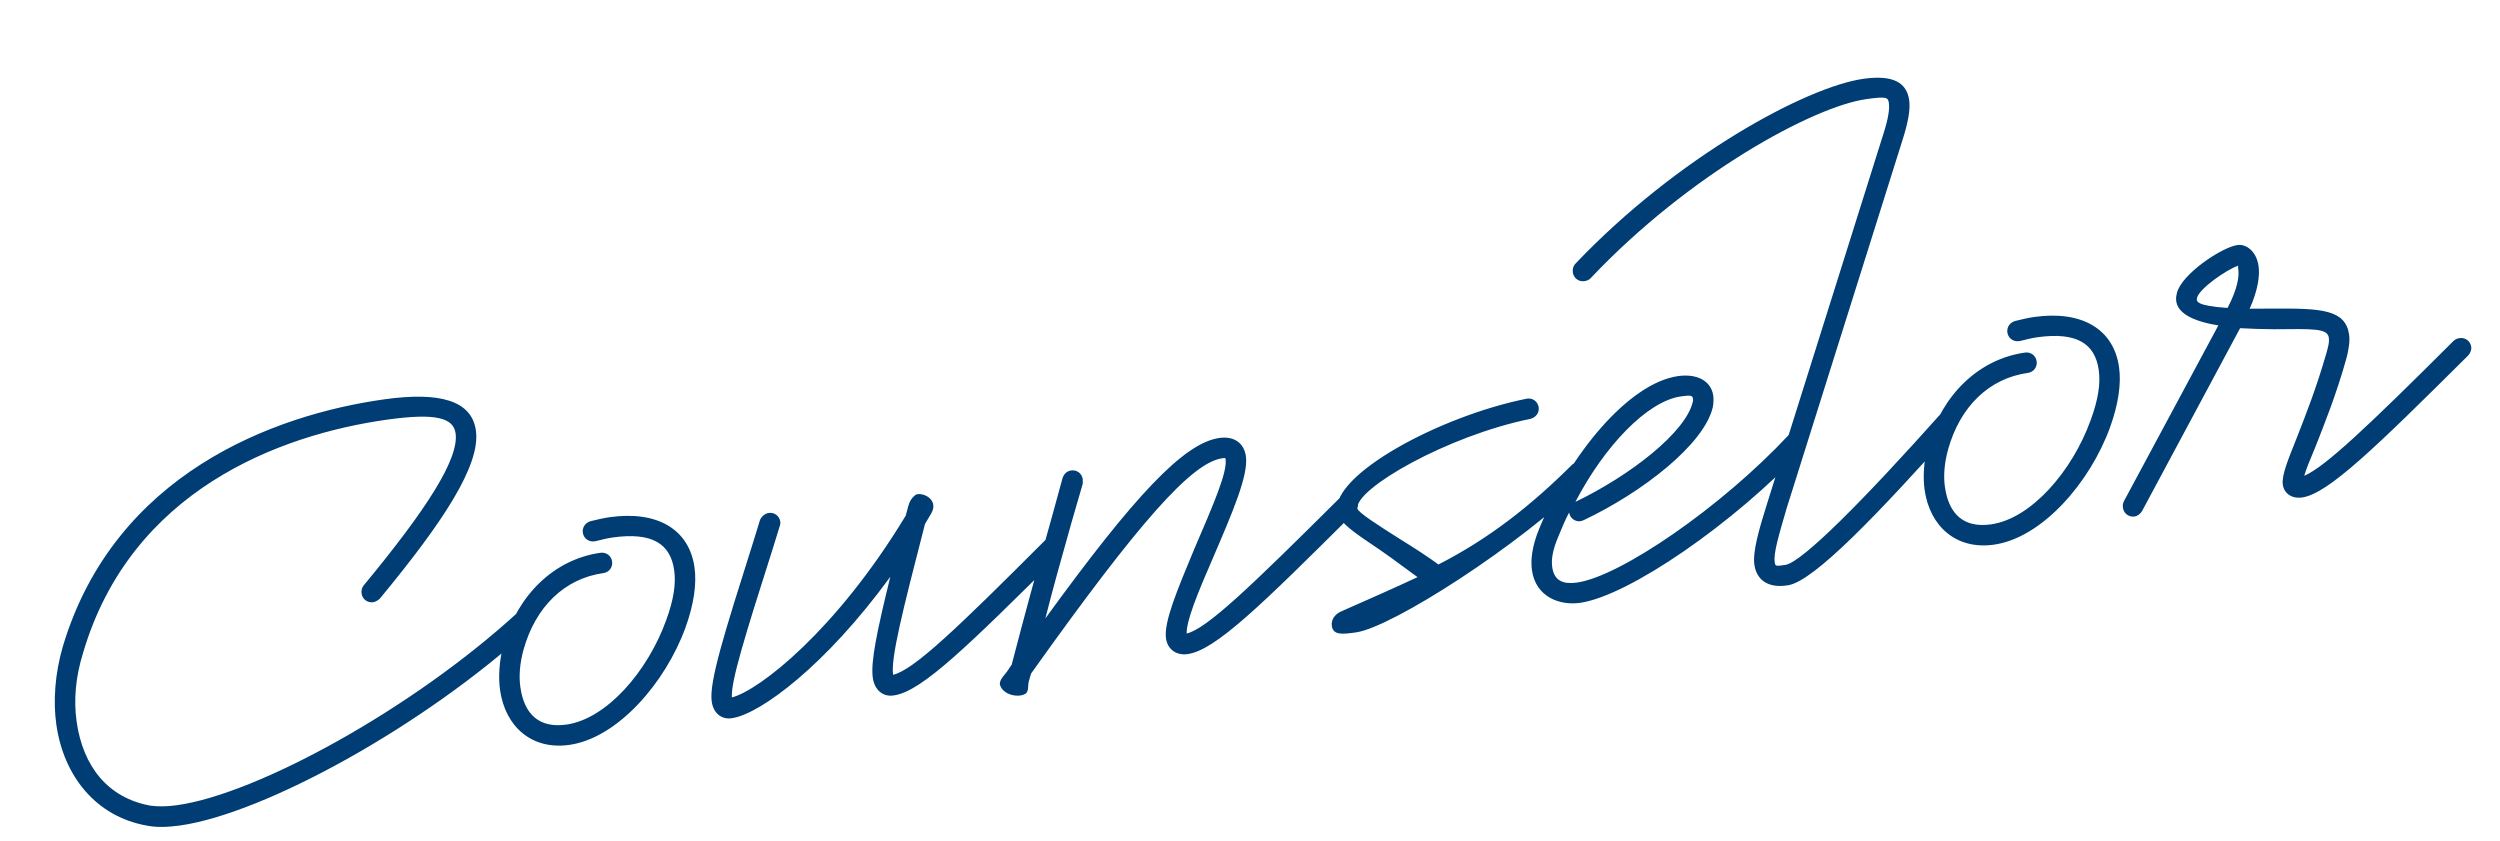 <?xml version="1.0" encoding="UTF-8"?>
<svg xmlns="http://www.w3.org/2000/svg" width="312" height="105" viewBox="0 0 312 105" fill="none">
  <path d="M22.454 103.023C20.948 103.235 19.5 103.277 18.335 103.037C11.957 101.913 7.929 96.824 7.028 90.407C6.616 87.476 6.861 84.049 7.842 80.68C14.271 59.175 34.076 51.787 47.94 49.839C54.911 48.859 58.868 49.999 59.392 53.723C59.993 58.001 55.406 65.028 47.397 74.716C47.181 74.908 46.887 75.111 46.57 75.156C45.857 75.256 45.224 74.779 45.124 74.066C45.069 73.67 45.182 73.331 45.387 73.06C53.26 63.552 57.302 57.248 56.857 54.079C56.589 52.178 54.475 51.505 48.296 52.374C34.828 54.267 16.337 61.228 10.374 81.455C9.428 84.496 9.184 87.358 9.563 90.051C10.353 95.676 13.489 99.598 18.794 100.549C19.698 100.664 20.75 100.678 22.097 100.488C32.158 99.074 51.506 88.438 64.533 76.509C64.748 76.317 64.975 76.204 65.213 76.171C65.926 76.071 66.558 76.547 66.658 77.26C66.714 77.657 66.532 78.086 66.249 78.368C52.938 90.58 32.99 101.543 22.454 103.023ZM71.044 92.963C66.37 93.62 63.051 90.693 62.405 86.099C62.182 84.514 62.3 82.478 62.825 80.465C64.615 74.235 69.162 69.799 74.945 68.987C75.659 68.886 76.291 69.363 76.391 70.076C76.491 70.789 76.015 71.421 75.302 71.522C70.469 72.201 66.841 75.7 65.335 81.082C64.856 82.846 64.751 84.395 64.94 85.742C65.43 89.228 67.361 90.895 70.688 90.428C75.679 89.726 80.829 83.832 83.152 77.366C84.085 74.811 84.373 72.832 84.139 71.168C83.671 67.841 81.366 66.388 76.455 67.078C75.742 67.178 75.119 67.347 74.338 67.537L74.179 67.559C73.466 67.66 72.834 67.183 72.734 66.47C72.645 65.836 73.042 65.215 73.744 65.035C74.525 64.845 75.306 64.654 76.098 64.543C82.04 63.708 86.006 66.059 86.674 70.812C86.963 72.872 86.595 75.428 85.548 78.322C83.043 85.218 77.065 92.117 71.044 92.963ZM91.454 89.61C90.118 89.878 89.034 89.061 88.823 87.556C88.477 85.1 90.38 79.097 94.016 67.599L94.848 64.897C95.03 64.468 95.46 64.084 95.936 64.017C96.649 63.917 97.281 64.393 97.381 65.106C97.415 65.344 97.358 65.514 97.301 65.683L96.469 68.385C92.936 79.465 91.215 85.038 91.335 87.041C94.765 86.155 104.376 78.665 113.03 64.361L113.349 63.185C113.509 62.597 113.702 62.247 114.133 61.864C114.689 61.22 117.323 62.142 116.221 64.074L115.437 65.396C112.561 76.545 111.168 82.154 111.458 84.213C114.038 83.608 119.379 78.495 130.639 67.218C130.854 67.027 131.081 66.914 131.398 66.869C132.111 66.769 132.743 67.246 132.843 67.959C132.899 68.355 132.717 68.784 132.434 69.067C120.879 80.546 115.13 86.202 111.655 86.771C110.241 87.05 109.145 86.154 108.922 84.57C108.644 82.589 109.468 78.676 111.112 71.982C103.054 83.052 94.928 89.041 91.454 89.61ZM127.985 86.576C127.169 87.095 125.348 86.785 124.864 85.641C124.538 85.041 125.252 84.375 125.66 83.833L126.262 82.941C128.099 75.896 129.115 72.199 131.27 64.544L132.605 59.671C132.776 59.163 133.128 58.79 133.682 58.712C134.395 58.612 135.028 59.089 135.128 59.801C135.15 59.96 135.104 60.209 135.127 60.367L133.713 65.251C132.31 70.215 131.397 73.494 130.461 77.18C141.561 61.886 147.742 55.282 152.178 54.658C154 54.402 155.254 55.276 155.488 56.94C155.822 59.317 153.809 63.962 151.375 69.636C149.419 74.112 148.042 77.537 148.095 79.064C150.597 78.47 155.937 73.357 167.276 62.069C167.492 61.877 167.718 61.765 168.035 61.72C168.748 61.62 169.381 62.097 169.481 62.81C169.537 63.206 169.355 63.635 169.071 63.918C157.448 75.488 151.699 81.143 148.214 81.633C146.788 81.833 145.703 81.016 145.514 79.669C145.225 77.61 146.988 73.484 148.978 68.68C151.412 63.006 153.187 58.96 152.953 57.296C152.93 57.138 152.93 57.138 152.534 57.194C148.732 57.728 142.176 65.112 128.681 84.055L128.407 84.982C128.247 85.57 128.427 86.272 127.985 86.576ZM169.234 78.921C167.649 79.144 166.382 79.322 166.215 78.133C166.104 77.341 166.569 76.629 167.486 76.258C170.453 74.953 173.953 73.41 176.909 72.026L173.577 69.586C170.426 67.282 167.115 65.566 166.87 63.823C166.224 59.228 179.659 51.927 190.581 49.746C191.294 49.646 191.927 50.122 192.027 50.835C192.127 51.548 191.639 52.102 191.017 52.27C180.649 54.373 169.06 61.011 169.405 63.467C169.472 63.942 171.957 65.532 174.883 67.382C176.386 68.302 178.43 69.631 179.515 70.448C185.846 67.215 191.083 63.086 196.185 58.007C196.401 57.815 196.627 57.702 196.944 57.657C197.657 57.557 198.29 58.034 198.39 58.747C198.446 59.143 198.343 59.561 197.98 59.855C189.827 67.948 173.749 78.286 169.234 78.921ZM197.172 75.237C194.716 75.582 191.664 74.557 191.185 71.15C190.996 69.804 191.237 68.073 192.079 66.016C195.867 56.759 203.253 47.803 209.432 46.935C211.73 46.612 213.549 47.487 213.816 49.389C213.861 49.706 213.86 50.271 213.768 50.769C212.728 55.439 204.93 61.463 197.659 64.909L197.274 65.043C196.561 65.144 195.929 64.667 195.828 63.954C195.317 64.915 194.896 65.943 194.475 66.972C193.747 68.69 193.586 69.843 193.72 70.794C193.965 72.537 195.152 72.936 196.815 72.702C202.203 71.945 214.803 63.307 223.23 54.286C223.434 54.015 223.66 53.903 223.977 53.858C224.69 53.758 225.323 54.235 225.423 54.948C225.479 55.344 225.365 55.683 225.092 56.044C216.45 65.257 203.272 74.38 197.172 75.237ZM196.612 62.632C203.498 59.322 210.412 53.907 211.258 50.152C211.315 49.983 211.304 49.904 211.281 49.745C211.226 49.349 210.977 49.303 209.789 49.47C205.59 50.06 200.237 55.66 196.612 62.632ZM223.184 73.035C220.502 73.493 219.192 72.223 218.947 70.48C218.713 68.816 219.534 66.035 220.594 62.655L235.113 16.505C235.671 14.73 235.832 13.576 235.732 12.863C235.632 12.15 235.451 12.014 232.916 12.37C226.341 13.294 210.799 21.699 198.494 34.739C198.279 34.931 198.052 35.043 197.735 35.088C197.022 35.188 196.39 34.711 196.29 33.998C196.234 33.602 196.337 33.184 196.62 32.902C209.288 19.569 225.43 10.837 232.56 9.835C236.362 9.301 237.966 10.368 238.267 12.507C238.434 13.695 238.102 15.358 237.487 17.302L222.968 63.452C221.988 66.821 221.327 69.015 221.482 70.124C221.56 70.678 221.56 70.678 222.828 70.5C224.956 70.12 232.667 62.331 242.229 51.616C242.354 51.356 242.659 51.233 242.976 51.188C243.689 51.088 244.322 51.565 244.422 52.278C244.478 52.674 244.364 53.013 244.08 53.295C234.518 64.01 226.421 72.499 223.184 73.035ZM248.828 67.977C244.154 68.634 240.835 65.707 240.189 61.113C239.966 59.528 240.084 57.492 240.609 55.479C242.4 49.249 246.946 44.813 252.73 44.001C253.443 43.901 254.075 44.377 254.175 45.09C254.275 45.803 253.799 46.436 253.086 46.536C248.253 47.215 244.625 50.714 243.119 56.096C242.64 57.86 242.535 59.41 242.724 60.756C243.214 64.242 245.145 65.909 248.472 65.442C253.463 64.74 258.613 58.846 260.936 52.38C261.869 49.825 262.157 47.846 261.923 46.182C261.455 42.855 259.15 41.402 254.239 42.092C253.526 42.192 252.903 42.361 252.122 42.551L251.964 42.574C251.251 42.674 250.618 42.197 250.518 41.484C250.429 40.85 250.826 40.229 251.528 40.05C252.309 39.859 253.09 39.668 253.882 39.557C259.824 38.722 263.79 41.073 264.458 45.826C264.747 47.886 264.379 50.442 263.332 53.336C260.827 60.232 254.849 67.131 248.828 67.977ZM287.3 62.085C286.033 62.264 285.05 61.594 284.894 60.485C284.727 59.296 285.58 57.318 286.593 54.752C287.663 52.017 289.096 48.422 290.34 44.047C290.613 43.12 290.705 42.622 290.638 42.147C290.471 40.959 288.706 41.045 283.784 41.09C282.166 41.075 280.786 41.027 279.565 40.956L267.339 63.76C267.146 64.11 266.783 64.403 266.387 64.459C265.674 64.559 265.042 64.083 264.942 63.37C264.897 63.053 264.943 62.804 265.068 62.544L276.85 40.611C271.229 39.704 271.415 37.578 271.678 36.571C272.237 34.231 277.257 30.859 279.237 30.581C280.347 30.425 281.611 31.378 281.868 33.2C282.035 34.389 281.804 36.198 280.758 38.527L283.745 38.511C289.719 38.479 292.728 38.622 293.173 41.791C293.284 42.583 293.112 43.657 292.85 44.663C291.561 49.288 290.059 52.973 288.989 55.708C288.261 57.426 287.783 58.624 287.567 59.382C290.16 58.291 295.648 53.076 306.205 42.544C306.42 42.352 306.647 42.24 306.964 42.195C307.677 42.095 308.309 42.572 308.409 43.285C308.465 43.681 308.283 44.11 308 44.392C296.445 55.872 290.549 61.629 287.3 62.085ZM277.998 38.43C279.27 35.989 279.466 34.507 279.332 33.557C279.299 33.319 279.288 33.24 279.356 33.149C277.963 33.587 274.428 36.023 274.188 37.188C274.085 37.606 274.084 38.172 277.998 38.43Z" fill="#003D74"></path>
</svg>
